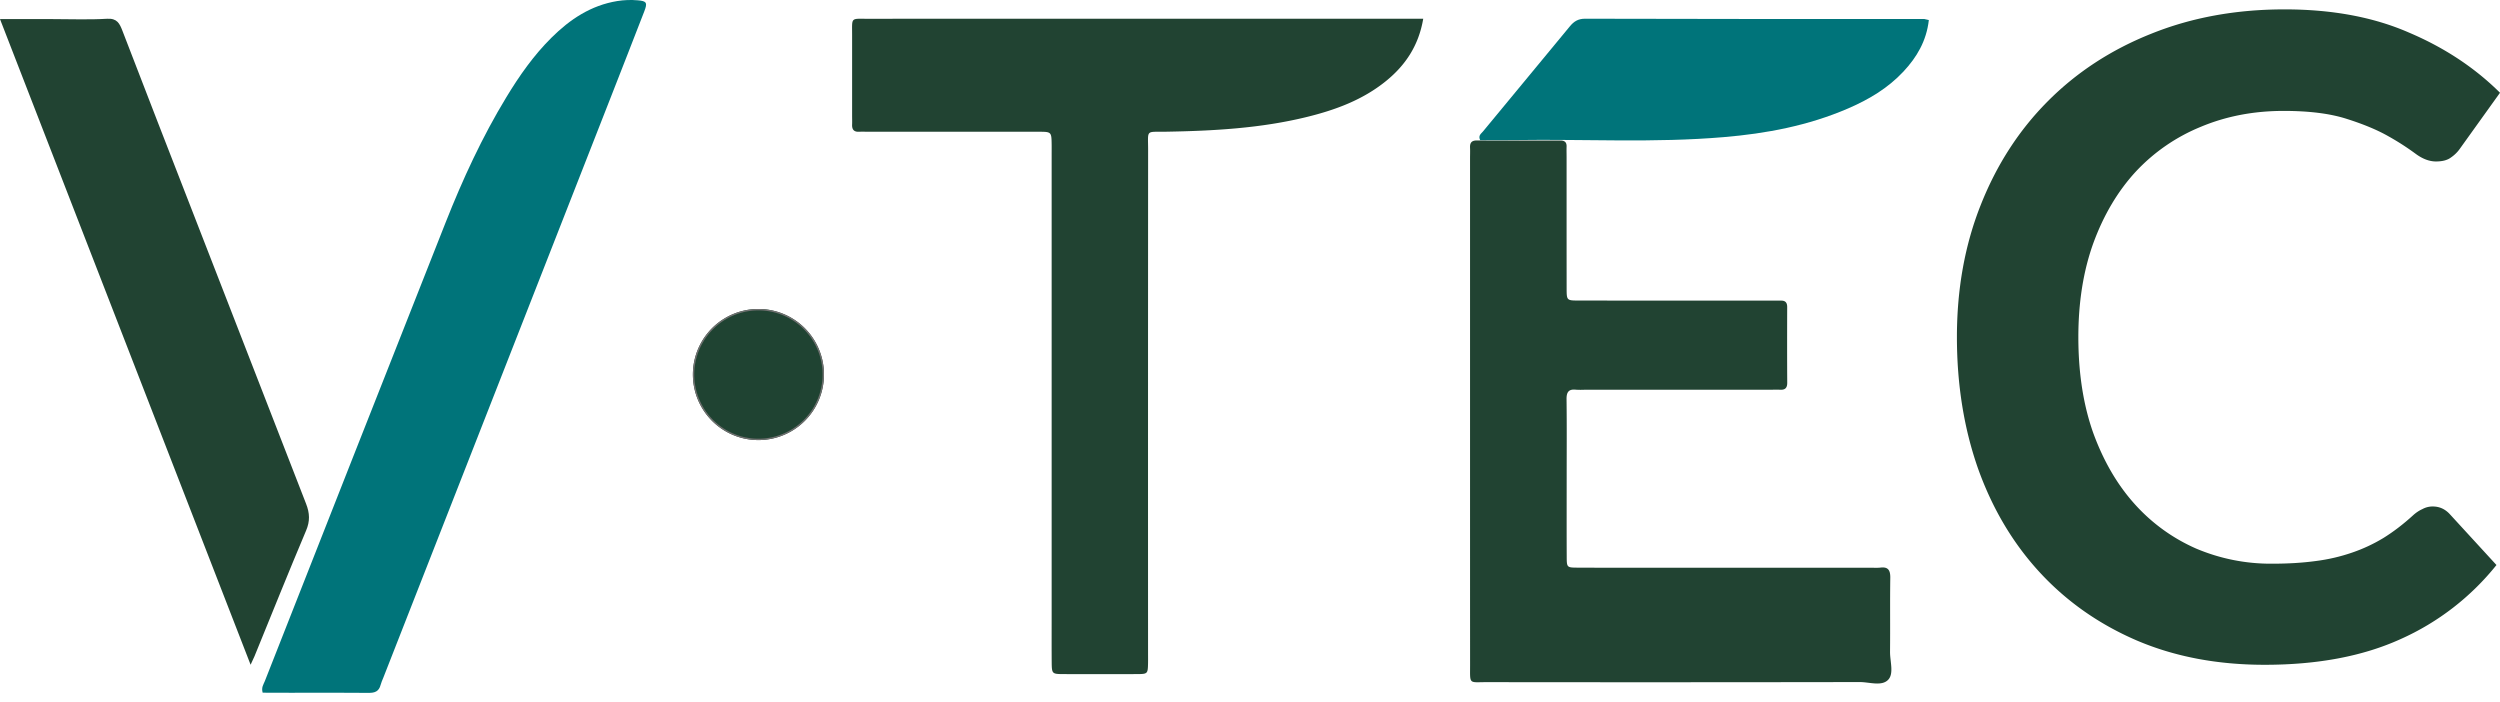 <svg width="121" height="34" viewBox="0 0 121 34" fill="none" xmlns="http://www.w3.org/2000/svg">
    <path d="M68.884.908c-.22 1.297-.86 2.25-1.8 3.013-1.124.912-2.445 1.399-3.825 1.738-2.247.553-4.538.676-6.84.716-.986.018-.849-.125-.85.902-.005 8.125-.006 16.25-.003 24.374 0 .143.002.287 0 .43-.012.537-.012.543-.562.545-1.173.004-2.346.004-3.52 0-.574-.002-.576-.01-.582-.606-.005-.673-.002-1.347-.002-2.02V7.43c0-.143.002-.287 0-.43-.008-.617-.01-.623-.633-.623-2.73-.002-5.46-.002-8.19 0-.166 0-.335-.008-.502 0-.25.012-.343-.115-.333-.35.006-.145 0-.288 0-.432V1.7c.002-.896-.092-.788.824-.79 3.113-.004 6.226-.005 9.339-.002h17.479zM71.15 19.895V7.667c0-.17.008-.343 0-.513-.012-.237.07-.356.325-.356 1.347.008 2.696.004 4.043.002.206 0 .313.08.305.298-.006.17 0 .342 0 .512 0 2.124 0 4.247.002 6.37.002.553.012.564.559.566 3.08.004 6.16.004 9.24.002.194 0 .385.004.579.002.211-.004.297.099.297.312-.004 1.22-.006 2.441.002 3.661.002.253-.104.353-.343.34-.168-.008-.337 0-.505 0h-8.95a3.837 3.837 0 0 1-.434-.002c-.355-.038-.455.128-.449.468.016 1.27.006 2.54.006 3.808 0 1.27-.004 2.538.002 3.807.002.516.01.527.507.53 1.275.007 2.552.003 3.827.003H90.63c.12.007.24.006.36-.002.373-.053.504.095.5.484-.018 1.195 0 2.39-.012 3.586-.004.462.194 1.05-.085 1.35-.314.338-.914.115-1.387.117-6.016.01-12.032.012-18.048.004-.878 0-.806.128-.806-.822-.002-4.1-.002-8.199-.002-12.3z" fill="#214332"/>
    <path d="M12.713 33.526c-.074-.257.043-.402.102-.553 2.911-7.402 5.828-14.802 8.751-22.2.83-2.1 1.774-4.148 2.945-6.074.628-1.037 1.321-2.022 2.177-2.872.9-.896 1.92-1.57 3.187-1.776.327-.053.66-.065.989-.036.437.034.484.115.315.546-.515 1.335-1.04 2.666-1.56 3.999l-11.07 28.249c-.05.11-.092.223-.127.34-.082.315-.278.389-.58.386-1.25-.015-2.504-.005-3.753-.005-.468-.004-.934-.004-1.376-.004z" fill="#00747A"/>
    <path d="M12.13 32.176 0 .924h2.52c.89 0 1.78.037 2.667-.016.482-.028.604.233.74.585C7.07 4.46 8.218 7.421 9.372 10.381c1.811 4.668 3.625 9.335 5.442 14.001.178.455.196.842 0 1.3-.853 2.018-1.668 4.052-2.496 6.08-.037.09-.078.172-.19.414z" fill="#214332"/>
    <path d="M93.356.968c-.116 1.027-.592 1.812-1.231 2.497-.761.813-1.686 1.356-2.672 1.782-1.933.835-3.96 1.217-6.025 1.39-3.356.287-6.72.09-10.078.142-.574.01-1.148.002-1.71.002-.11-.22.048-.31.134-.415 1.398-1.699 2.807-3.387 4.204-5.087.203-.249.412-.373.737-.373C82.187.92 87.66.923 93.137.92c.073.012.147.029.219.05z" fill="#00747A"/>
    <path d="M36.708 21.3a3.172 3.172 0 1 0 0-6.345 3.172 3.172 0 0 0 0 6.345z" fill="#1F4332"/>
    <path fill-rule="evenodd" clip-rule="evenodd" d="M36.708 15.023a3.105 3.105 0 1 0 0 6.21 3.105 3.105 0 0 0 0-6.21zm-3.172 3.104a3.172 3.172 0 1 1 6.345 0 3.172 3.172 0 0 1-6.345 0z" fill="#707070"/>
    <path d="M117.752 24.514c.313 0 .584.121.812.364l2.265 2.469a12.427 12.427 0 0 1-4.637 3.584c-1.824.83-4.018 1.245-6.582 1.245-2.294 0-4.359-.394-6.197-1.18-1.824-.787-3.384-1.882-4.68-3.284-1.297-1.403-2.294-3.077-2.992-5.023-.684-1.946-1.026-4.07-1.026-6.374 0-2.333.385-4.465 1.154-6.397.77-1.946 1.852-3.62 3.249-5.022 1.396-1.402 3.062-2.49 5-3.262 1.952-.787 4.103-1.18 6.454-1.18 2.293 0 4.295.371 6.004 1.115 1.724.73 3.199 1.703 4.424 2.92l-1.923 2.682a1.688 1.688 0 0 1-.449.45c-.171.13-.413.194-.727.194-.327 0-.662-.129-1.004-.386a12.356 12.356 0 0 0-1.304-.837c-.527-.3-1.196-.58-2.008-.837-.798-.258-1.817-.387-3.056-.387-1.453 0-2.792.258-4.018.773a8.909 8.909 0 0 0-3.141 2.168c-.869.944-1.553 2.096-2.051 3.455-.485 1.345-.727 2.862-.727 4.55 0 1.746.242 3.299.727 4.658.498 1.36 1.168 2.504 2.008 3.434a8.659 8.659 0 0 0 2.971 2.147 9.26 9.26 0 0 0 3.675.73c.784 0 1.489-.044 2.116-.13a8.75 8.75 0 0 0 1.752-.407 7.733 7.733 0 0 0 1.517-.708c.485-.301.962-.666 1.432-1.095.143-.129.292-.23.449-.3.157-.087.328-.13.513-.13z" fill="#214332"/>
</svg>
